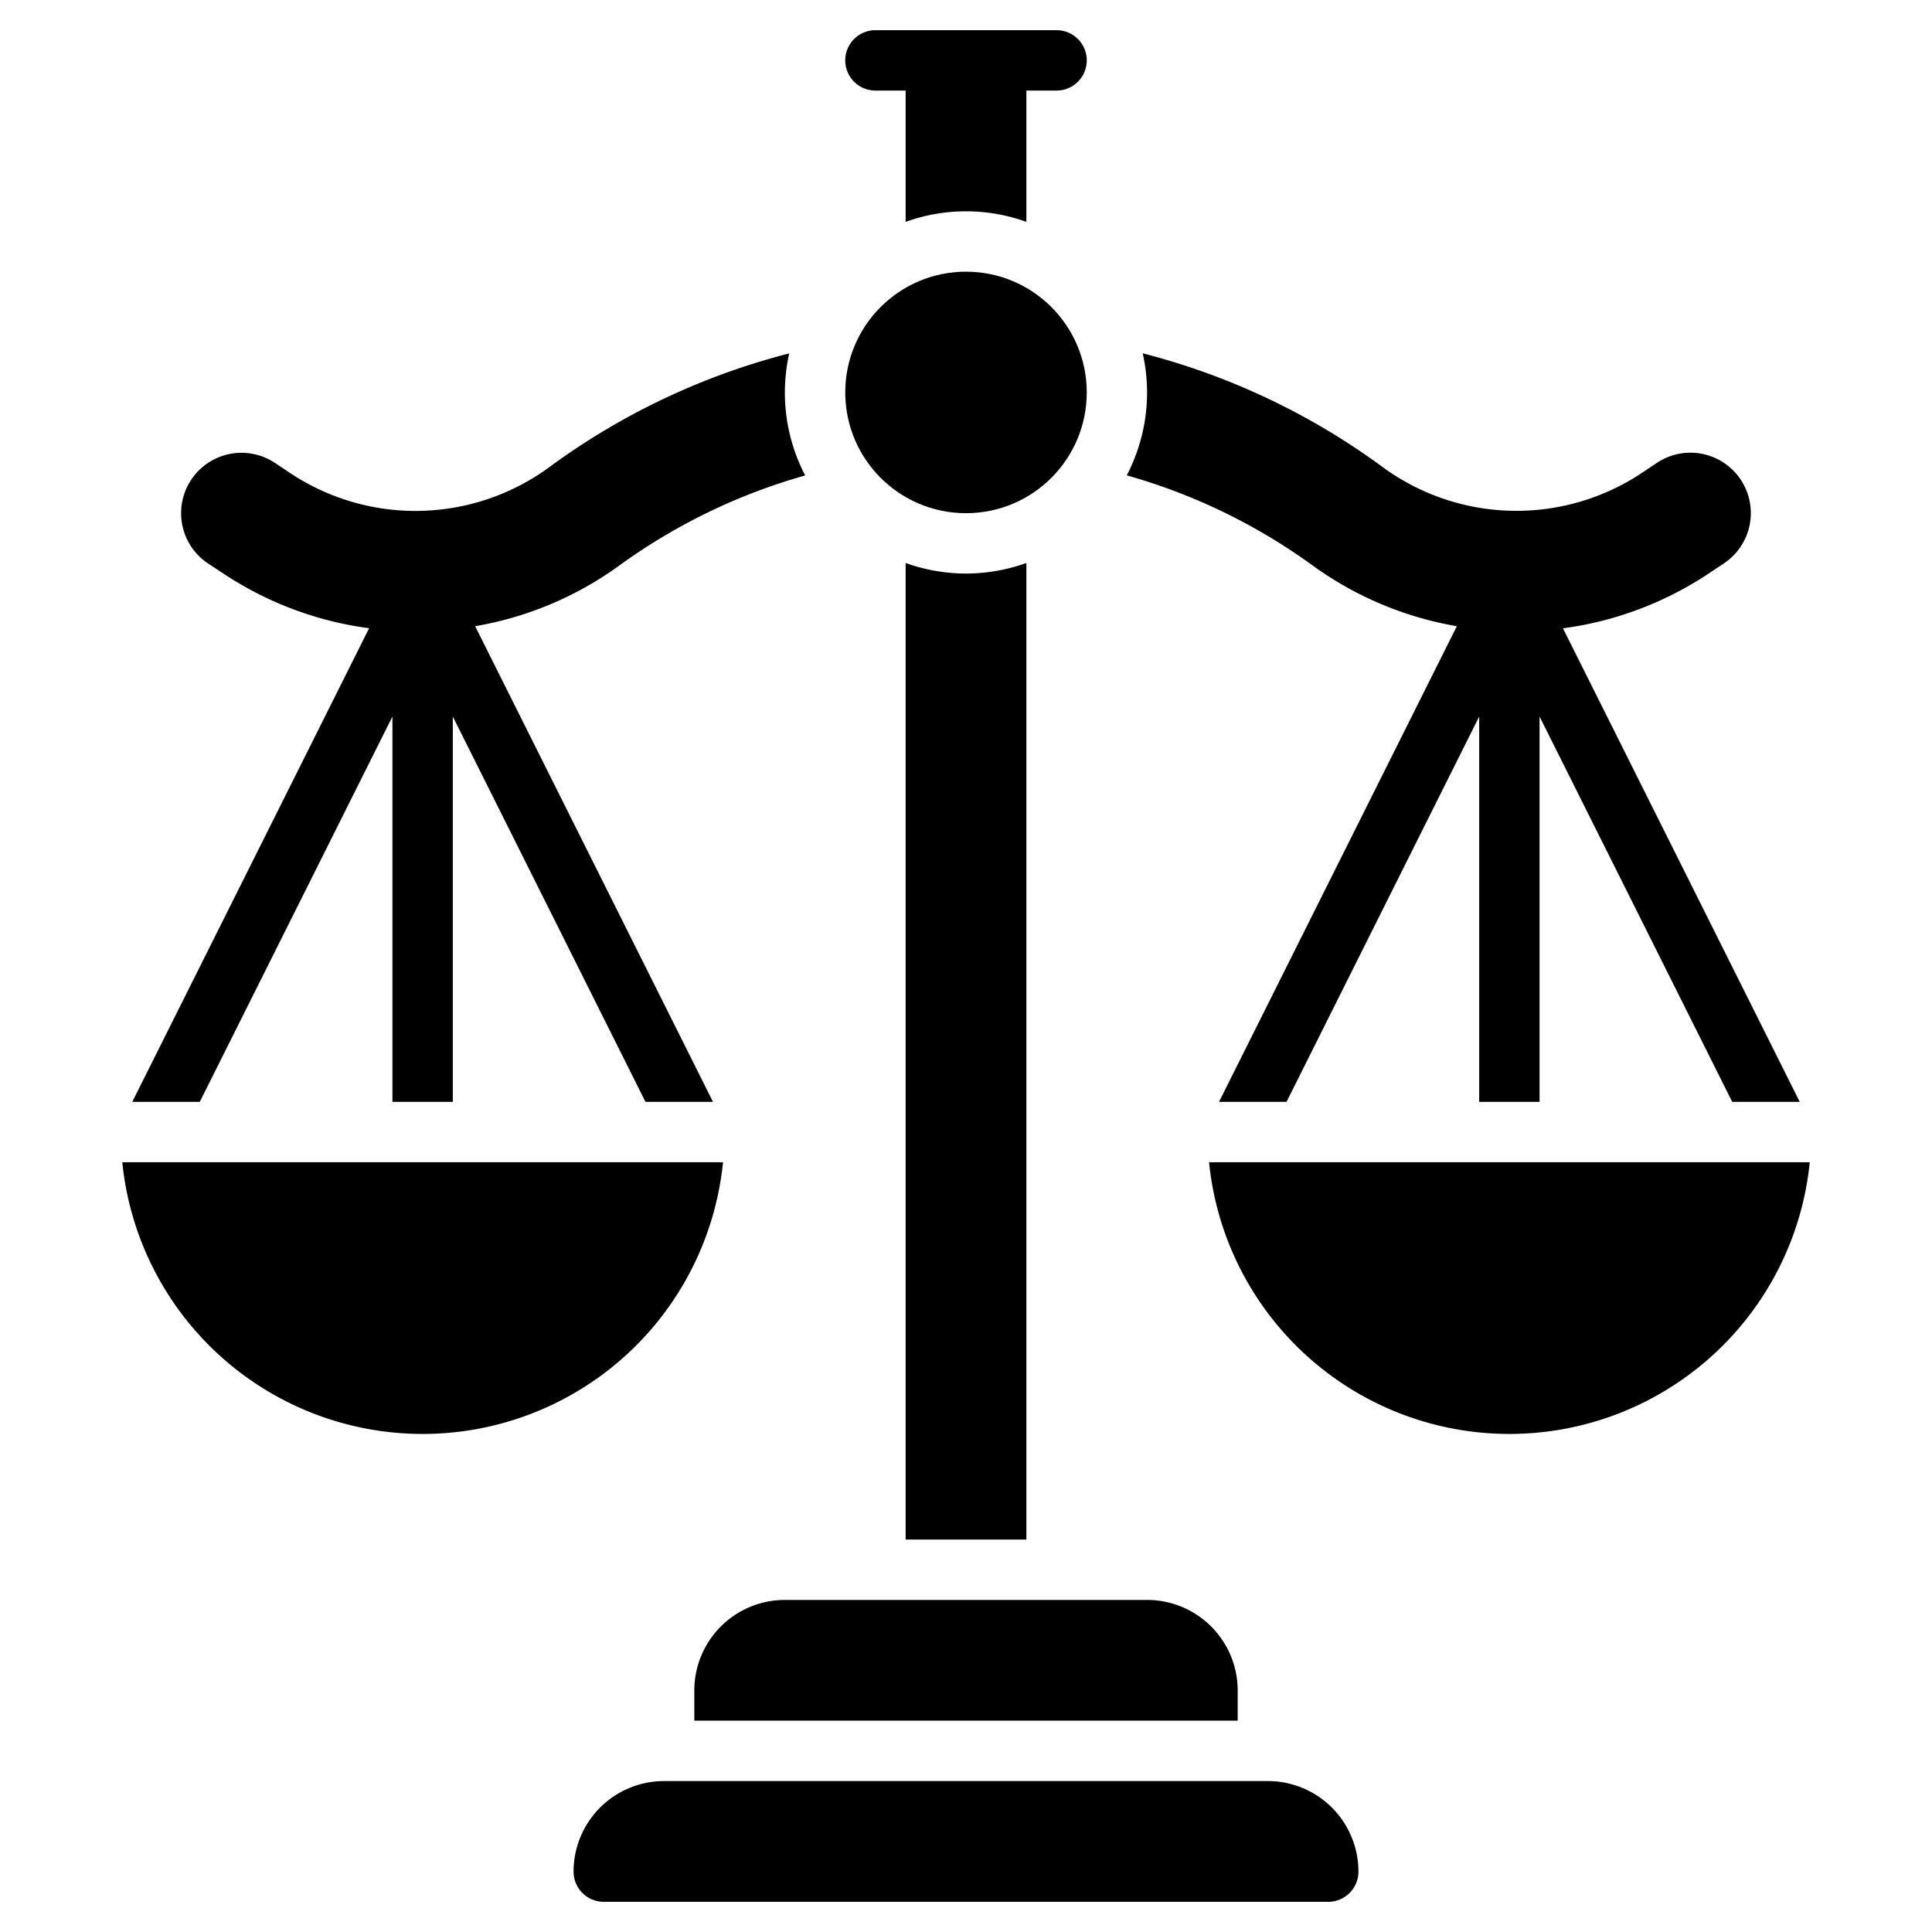 <?xml version="1.0" encoding="UTF-8"?>
<svg xmlns="http://www.w3.org/2000/svg" id="Solid" viewBox="0 0 64 64" width="512" height="512"><path d="M6.618,36.5,13,23.736V36.5h2V23.736L21.382,36.5h2.236L15.74,20.744a11.419,11.419,0,0,0,4.775-2.01,19.45,19.45,0,0,1,6.158-2.984,5.931,5.931,0,0,1-.529-4.043,23.1,23.1,0,0,0-8.009,3.813,7.5,7.5,0,0,1-8.518.154l-.508-.339a2,2,0,1,0-2.218,3.33L7.4,19a11.428,11.428,0,0,0,4.827,1.811L4.382,36.5Z"/><path d="M23.949,38.5H4.051a10,10,0,0,0,19.9,0Z"/><path d="M40.051,38.5a10,10,0,0,0,19.9,0Z"/><path d="M29,3h1V7.35a5.889,5.889,0,0,1,4,0V3h1a1,1,0,0,0,0-2H29a1,1,0,0,0,0,2Z"/><circle cx="32" cy="13" r="4" class="fill"/><path d="M42,59H22a3,3,0,0,0-3,3,1,1,0,0,0,1,1H44a1,1,0,0,0,1-1A3,3,0,0,0,42,59Z"/><path d="M23,56v1H41V56a3,3,0,0,0-3-3H26A3,3,0,0,0,23,56Z"/><path d="M43.485,18.734a11.419,11.419,0,0,0,4.775,2.01L40.382,36.5h2.236L49,23.736V36.5h2V23.736L57.382,36.5h2.236L51.775,20.814A11.428,11.428,0,0,0,56.6,19l.507-.338a2,2,0,0,0-2.218-3.33l-.508.339a7.5,7.5,0,0,1-8.518-.154,23.1,23.1,0,0,0-8.009-3.813,5.931,5.931,0,0,1-.529,4.043A19.45,19.45,0,0,1,43.485,18.734Z"/><path d="M32,19a5.976,5.976,0,0,1-2-.35V51h4V18.65A5.976,5.976,0,0,1,32,19Z"/></svg>
